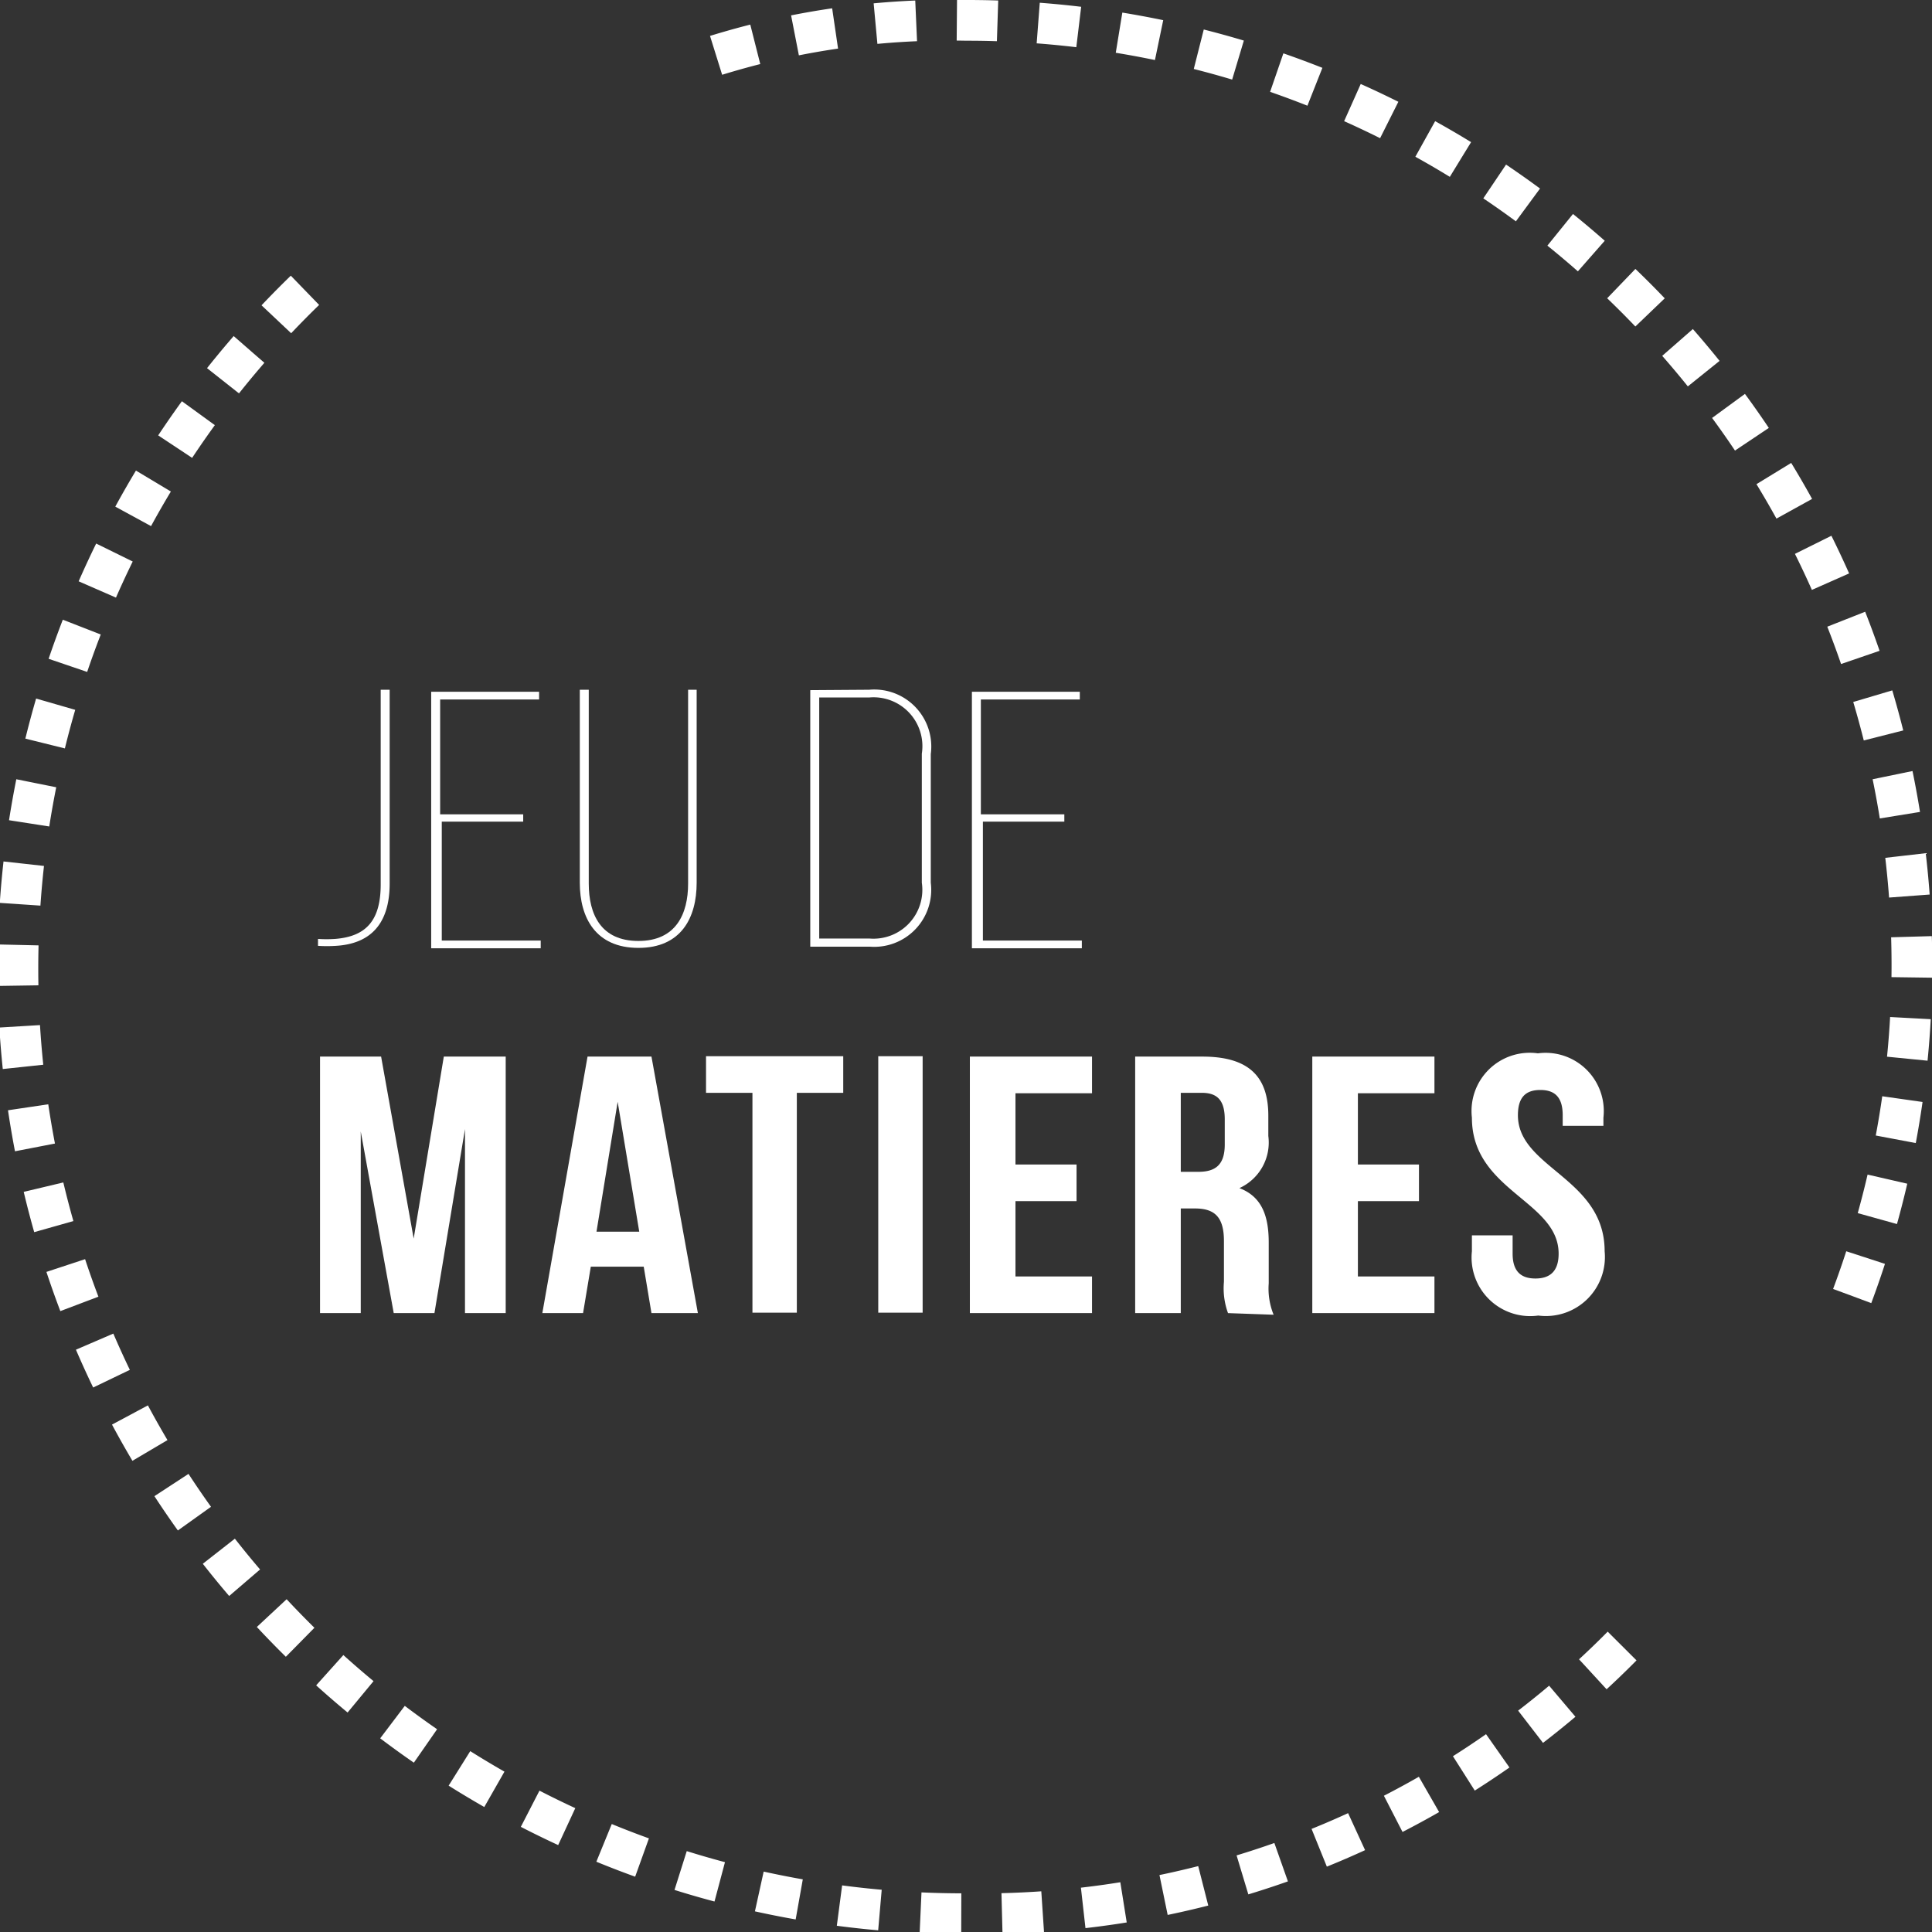 <svg xmlns="http://www.w3.org/2000/svg" viewBox="0 0 47.45 47.45"><rect x="0" y="0" width="47.45" height="47.45" fill="#333333" stroke="none"/><defs><style>.a{fill:none;stroke:#FFFFFF;stroke-miterlimit:10;stroke-dasharray:1;}.b{fill:#FFFFFF;}</style></defs><title>Fichier 2</title><path class="a" d="M7.49,7.13A23.21,23.21,0,0,0,23.73,47,22.18,22.18,0,0,0,40.25,40"/><path class="a" d="M45.49,31.83A23.21,23.21,0,0,0,23.73.5a19.4,19.4,0,0,0-6.58,1"/><path class="b" d="M7.81,23.06a3.13,3.13,0,0,0,.42,0C9,23,9.35,22.6,9.35,21.72V16.94h.22v4.76c0,1-.48,1.48-1.32,1.53a3.53,3.53,0,0,1-.44,0Z"/><path class="b" d="M12.85,20v.18h-2v2.92h2.43v.19H10.59v-6.3h2.65v.19H10.81V20Z"/><path class="b" d="M14.46,21.7c0,.76.3,1.41,1.22,1.41s1.22-.66,1.22-1.41V16.94h.21v4.74c0,.86-.38,1.6-1.43,1.6s-1.44-.74-1.44-1.6V16.94h.22Z"/><path class="b" d="M21.35,16.94a1.4,1.4,0,0,1,1.51,1.58v3.16a1.4,1.4,0,0,1-1.5,1.57H19.9v-6.3Zm0,6.11a1.2,1.2,0,0,0,1.29-1.37V18.51a1.2,1.2,0,0,0-1.29-1.38H20.12v5.92Z"/><path class="b" d="M26.14,20v.18h-2v2.92h2.43v.19H23.87v-6.3h2.65v.19H24.09V20Z"/><path class="b" d="M10.16,30.42l.74-4.47h1.52v6.3h-1V27.73l-.75,4.52h-1l-.81-4.46v4.46h-1v-6.3H9.36Z"/><path class="b" d="M17.14,32.25H16l-.19-1.14H14.51l-.19,1.14h-1l1.11-6.3H16Zm-2.49-2H15.7l-.53-3.19Z"/><path class="b" d="M17.34,25.94h3.37v.9H19.57v5.4H18.48v-5.4H17.34Z"/><path class="b" d="M21.57,25.94h1.09v6.3H21.57Z"/><path class="b" d="M24.94,28.6h1.5v.9h-1.5v1.85h1.88v.9h-3v-6.3h3v.9H24.94Z"/><path class="b" d="M30.16,32.25a1.78,1.78,0,0,1-.1-.77v-1c0-.58-.22-.8-.71-.8H29v2.57H27.88v-6.3h1.65c1.13,0,1.62.48,1.62,1.45v.5a1.23,1.23,0,0,1-.71,1.28c.55.21.72.68.72,1.34v1a1.7,1.7,0,0,0,.12.77ZM29,26.84v1.94h.43c.41,0,.65-.16.65-.67v-.62c0-.45-.17-.65-.56-.65Z"/><path class="b" d="M33.35,28.6h1.5v.9h-1.5v1.85h1.88v.9h-3v-6.3h3v.9H33.35Z"/><path class="b" d="M37.77,25.87a1.43,1.43,0,0,1,1.61,1.58v.2h-1v-.26c0-.45-.2-.62-.55-.62s-.55.17-.55.62c0,1.3,2.13,1.54,2.13,3.34a1.45,1.45,0,0,1-1.63,1.58,1.44,1.44,0,0,1-1.63-1.58v-.39h1v.45c0,.45.22.61.56.61s.57-.16.57-.61c0-1.3-2.13-1.54-2.13-3.34A1.43,1.43,0,0,1,37.77,25.87Z"/></svg>